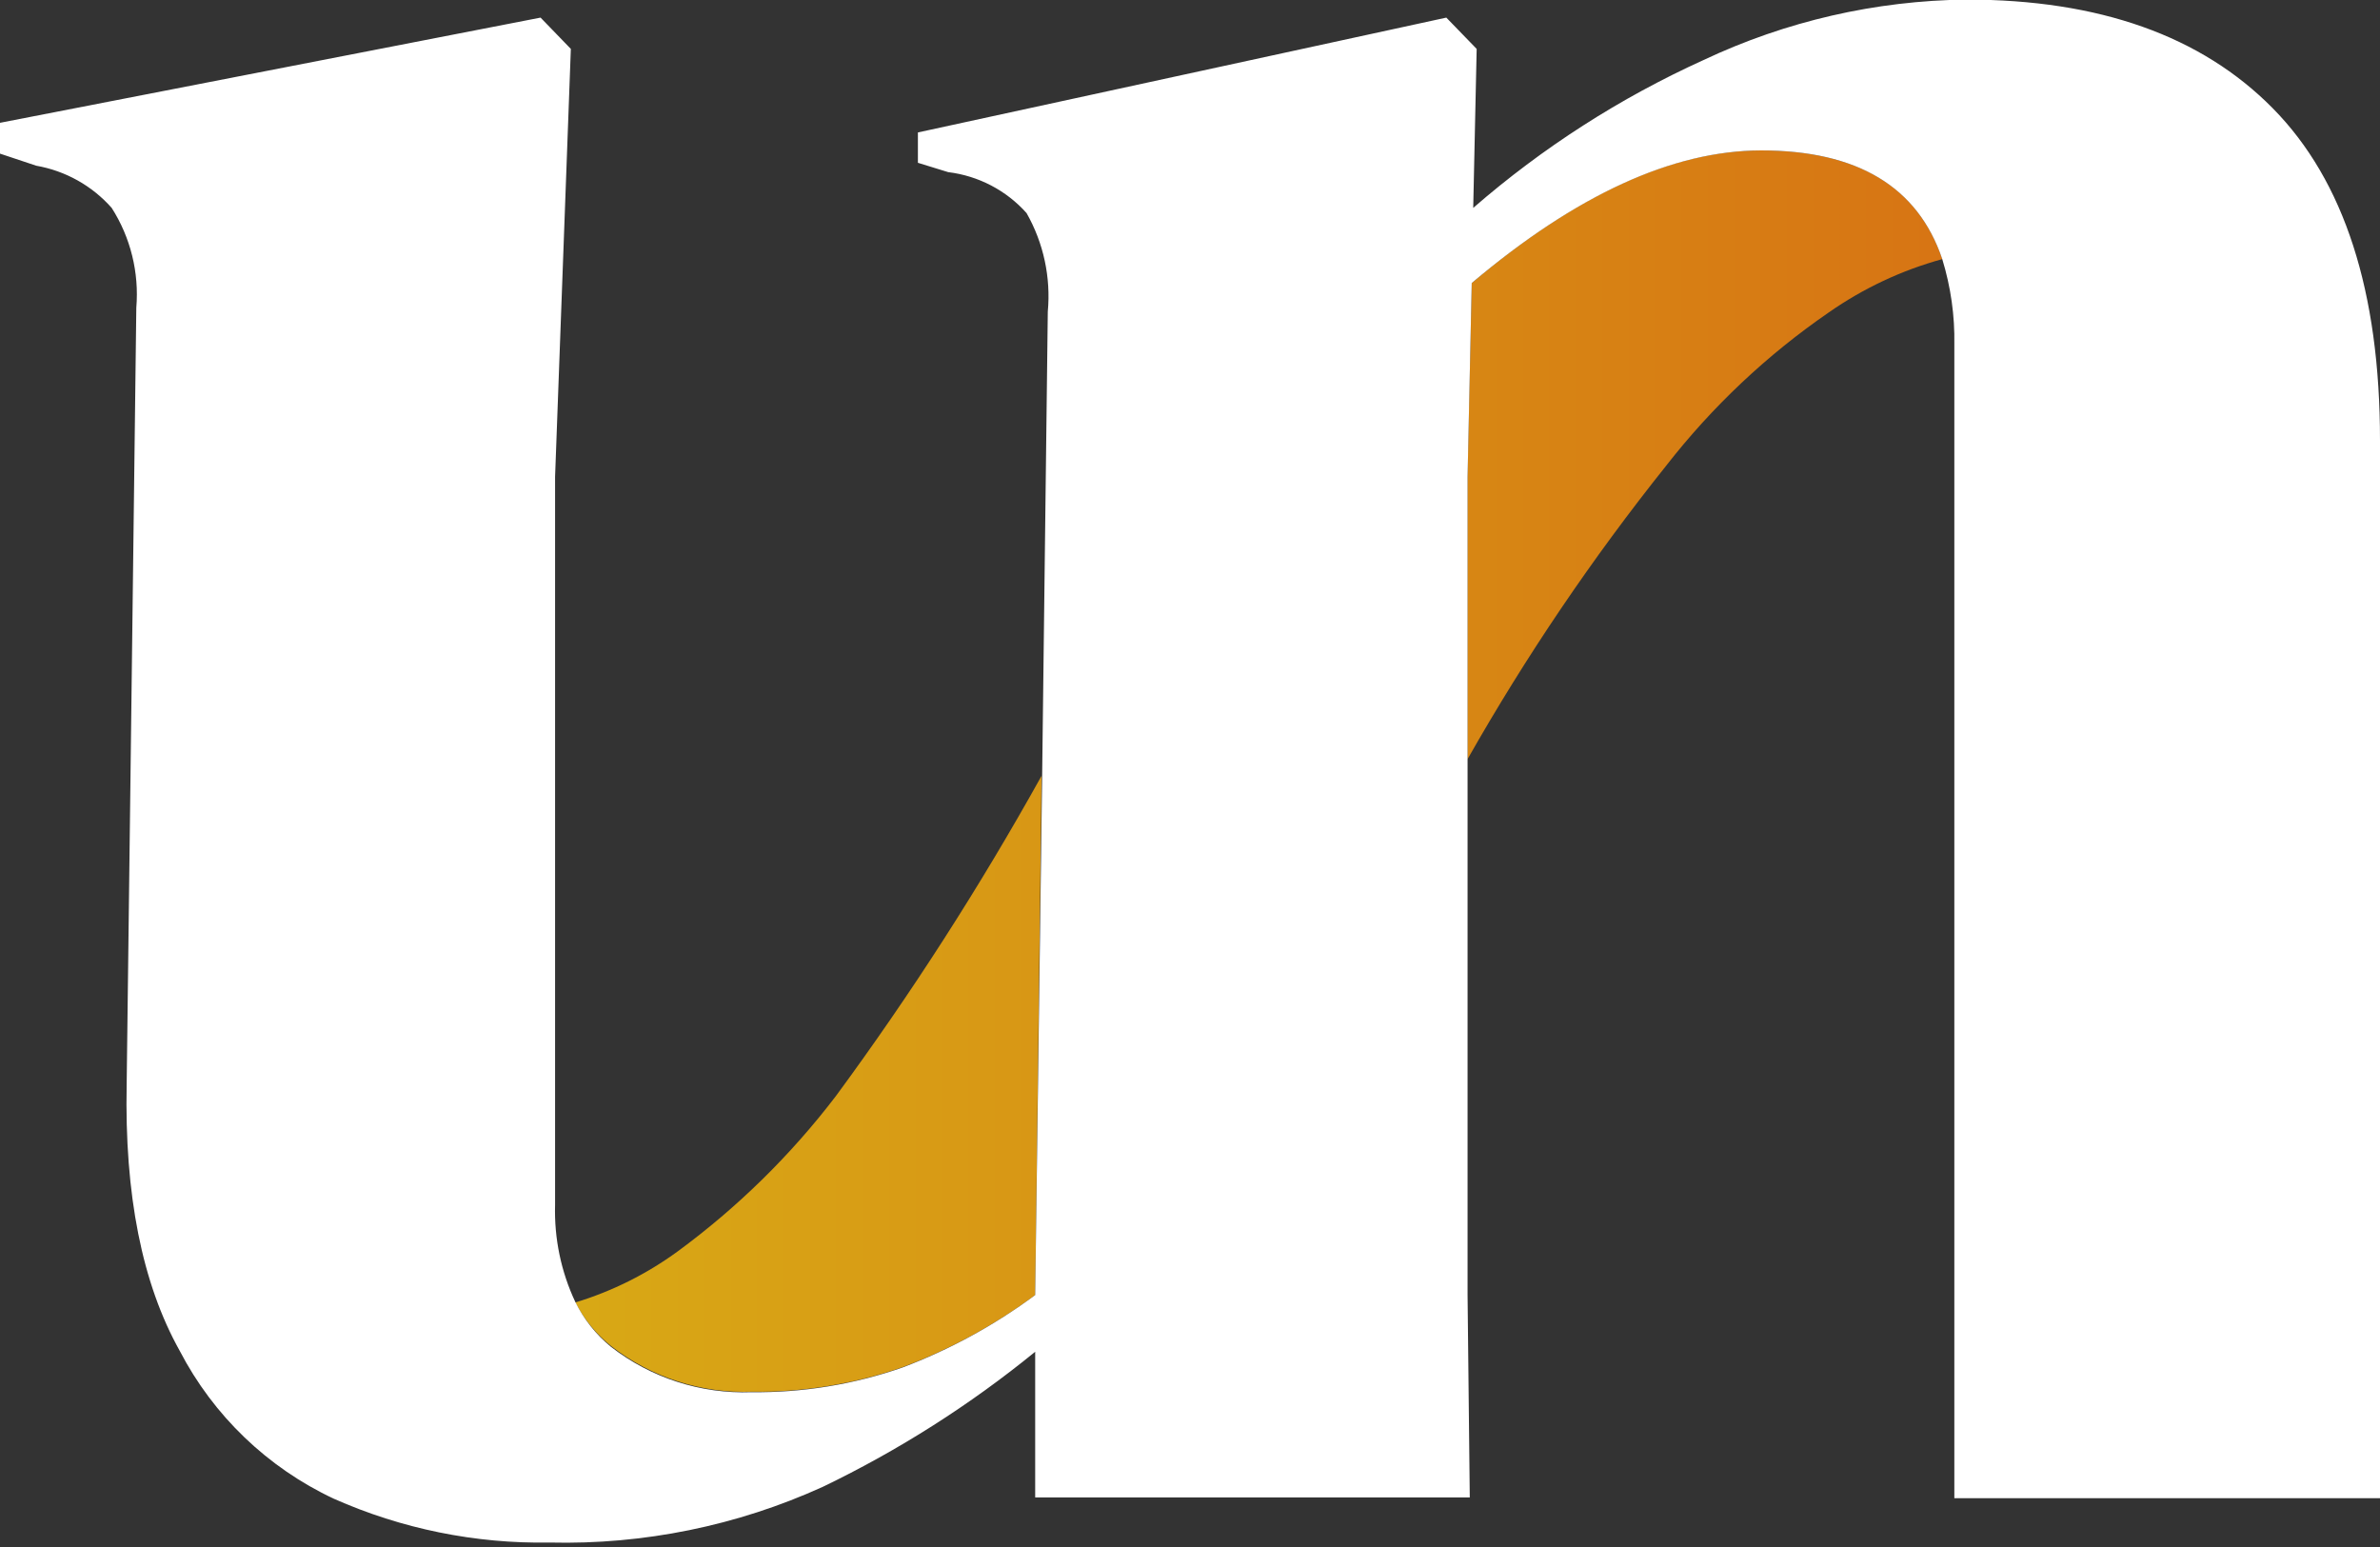 <svg width="40" height="26" viewBox="0 0 40 26" fill="none" xmlns="http://www.w3.org/2000/svg">
<rect x="0" y="0" width="40" height="26" fill="#333333" stroke="none"/>
<path d="M10.277 22.628C10.951 23.151 11.787 23.42 12.639 23.39C13.502 23.4 14.359 23.26 15.174 22.976C15.968 22.677 16.716 22.27 17.398 21.766L17.506 13.038C16.468 14.904 15.313 16.703 14.047 18.423C13.29 19.415 12.394 20.294 11.388 21.033C10.867 21.413 10.286 21.703 9.669 21.89C9.817 22.176 10.025 22.428 10.277 22.628Z" fill="url(#paint0_linear_1310_579)"/>
<path d="M29.598 2.528C28.11 2.528 26.488 3.271 24.735 4.757L24.664 8.013V12.76C25.645 11.03 26.762 9.38 28.003 7.827C28.777 6.833 29.699 5.964 30.737 5.25C31.317 4.845 31.961 4.542 32.643 4.355C32.234 3.137 31.219 2.528 29.598 2.528Z" fill="url(#paint1_linear_1310_579)"/>
<path d="M38.198 1.82C36.997 0.602 35.28 -0.007 33.049 -0.007C31.521 0.01 30.015 0.356 28.633 1.008C27.228 1.645 25.924 2.482 24.76 3.494L24.818 0.822L24.308 0.296L15.427 2.226V2.736L15.936 2.893C16.444 2.955 16.912 3.199 17.253 3.581C17.539 4.084 17.663 4.662 17.61 5.238L17.515 13.055L17.398 21.766C16.714 22.273 15.963 22.683 15.166 22.984C14.351 23.268 13.493 23.408 12.63 23.398C11.778 23.429 10.943 23.159 10.269 22.636C10.018 22.431 9.813 22.174 9.669 21.882C9.429 21.372 9.313 20.813 9.329 20.25V8.013L9.594 0.822L9.085 0.296L0 2.064V2.582L0.609 2.785C1.1 2.871 1.547 3.121 1.877 3.494C2.195 3.992 2.34 4.582 2.291 5.171L2.129 18.22C2.091 20.076 2.387 21.57 3.02 22.702C3.587 23.793 4.496 24.666 5.609 25.188C6.75 25.695 7.989 25.947 9.238 25.925C10.819 25.963 12.388 25.643 13.828 24.989C15.103 24.375 16.301 23.613 17.398 22.719V25.167H24.702L24.665 21.766V8.013L24.735 4.757C26.491 3.274 28.112 2.531 29.598 2.528C31.216 2.528 32.231 3.137 32.643 4.355C32.786 4.821 32.855 5.306 32.846 5.793V25.18H40V7.404C40 4.899 39.399 3.038 38.198 1.82Z" fill="#FFFFFF"/>
<defs>
<linearGradient id="paint0_linear_1310_579" x1="7.49" y1="18.212" x2="34.693" y2="18.212" gradientUnits="userSpaceOnUse">
<stop offset="0.07" stop-color="#D8A915"/>
<stop offset="1" stop-color="#D77014"/>
</linearGradient>
<linearGradient id="paint1_linear_1310_579" x1="7.49" y1="7.644" x2="34.693" y2="7.644" gradientUnits="userSpaceOnUse">
<stop offset="0.07" stop-color="#D8A915"/>
<stop offset="1" stop-color="#D77014"/>
</linearGradient>
</defs>
</svg>
